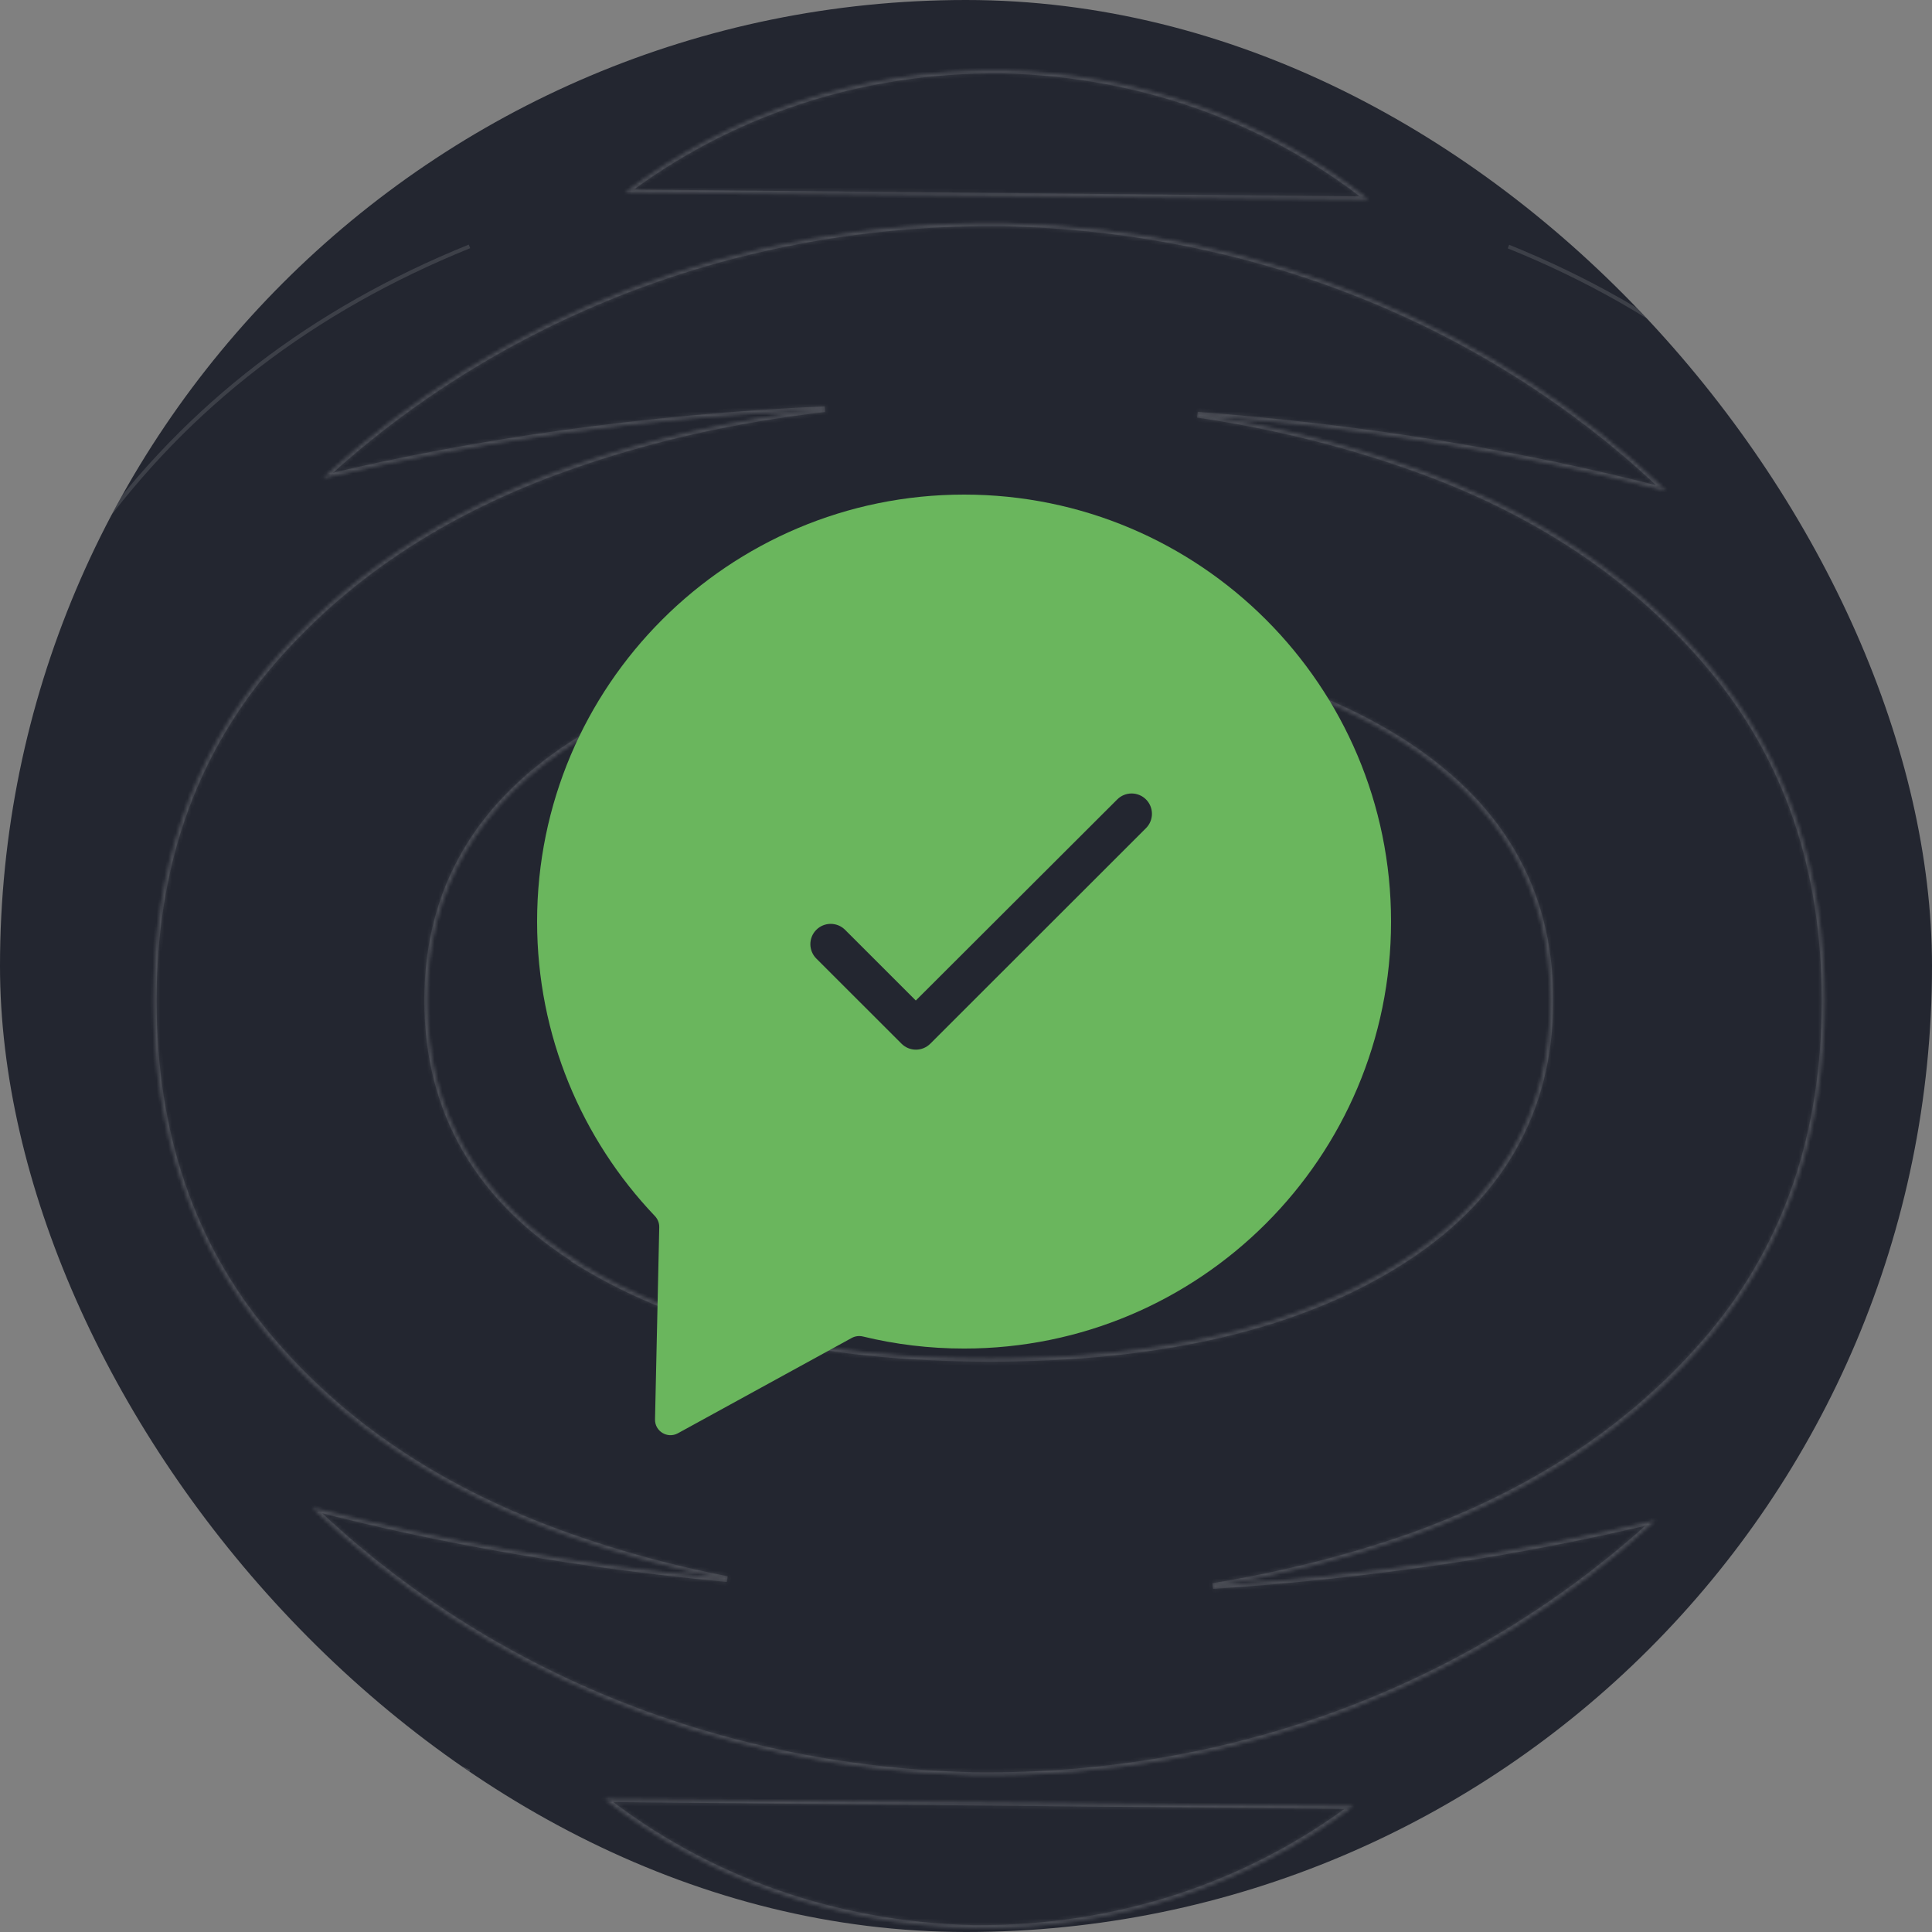 <?xml version="1.0" encoding="UTF-8"?> <svg xmlns="http://www.w3.org/2000/svg" width="500" height="500" viewBox="0 0 500 500" fill="none"><rect x="0" y="0" width="500" height="500" fill="#808080" stroke="none"/><g clip-path="url(#clip0_2484_2)"><rect width="500" height="500" rx="250" fill="#232630"></rect><mask id="mask0_2484_2" style="mask-type:alpha" maskUnits="userSpaceOnUse" x="-20" y="-310" width="602" height="1120"><path d="M581 809.413L581 -309L-19 -309L-19 809.413L581 809.413Z" fill="#101114"></path><path d="M580.5 -308.5L580.5 808.913L-18.5 808.913L-18.5 -308.5L580.5 -308.5Z" stroke="white" stroke-opacity="0.12"></path><path d="M580.627 809.04L580.627 -308.627L-18.627 -308.627L-18.627 809.04L580.627 809.04Z" stroke="white" stroke-opacity="0.12"></path></mask><g mask="url(#mask0_2484_2)"><mask id="mask1_2484_2" style="mask-type:luminance" maskUnits="userSpaceOnUse" x="39" y="18" width="434" height="481"><path fill-rule="evenodd" clip-rule="evenodd" d="M69.051 173.05C88.565 149.784 114.613 132.335 147.566 120.788C168.145 113.536 190.141 108.578 213.461 105.893C167.184 108.032 123.366 114.142 83.554 123.733C128.352 82.547 190.168 56.945 259.987 57.802C328.334 59.429 388.035 85.715 431.085 126.901L431.085 126.987C393.826 117.306 353.034 110.606 309.923 107.327C329.191 110.193 347.493 114.676 364.79 120.788C397.374 132.164 423.423 149.613 442.936 173.05C462.45 196.401 472.206 224.968 472.206 259.011C472.206 293.054 462.45 321.965 442.936 345.316C423.423 368.581 397.374 386.03 364.79 397.663C348.703 403.279 331.74 407.562 313.902 410.458C354.52 407.776 393.058 402.002 428.435 393.48C383.636 434.666 321.912 460.266 252.002 459.409C183.654 457.784 123.954 431.412 80.903 390.312L80.903 390.226C114.146 398.864 150.164 405.093 188.167 408.669C174.072 405.913 160.535 402.247 147.566 397.663C114.798 386.116 88.565 368.838 69.051 345.316C49.538 321.965 39.782 293.225 39.782 259.011C39.782 224.798 49.538 196.571 69.051 173.05ZM150.235 327.097C176.835 343.434 212.088 351.645 256.27 351.645C300.451 351.645 335.52 343.434 361.753 327.097C387.985 310.76 401.24 287.922 401.24 258.926C401.24 229.93 387.985 207.52 361.569 191.097C335.152 174.76 300.083 166.549 256.454 166.549C212.825 166.549 177.019 174.76 150.419 191.097C123.818 207.434 110.564 230.101 110.564 258.926C110.564 287.751 123.726 310.674 150.419 327.097L150.235 327.097ZM354.151 51.602L161.814 49.782C188.428 29.766 221.902 17.895 259.4 18.242C296.074 19.108 328.634 31.586 354.151 51.602ZM156.514 465.61L350.176 467.428C323.378 487.446 289.674 499.319 251.917 498.968C214.99 498.104 182.206 485.628 156.514 465.61Z" fill="white"></path><path d="M147.731 121.26L147.732 121.259C168.273 114.021 190.232 109.071 213.519 106.39L213.438 105.393C167.862 107.5 124.665 113.456 85.323 122.796C129.909 82.461 191.029 57.457 259.978 58.302C327.528 59.91 386.606 85.649 429.465 126.052C392.648 116.606 352.427 110.058 309.961 106.829L309.849 107.822C329.088 110.683 347.359 115.159 364.624 121.259L364.626 121.26C397.134 132.61 423.104 150.011 442.551 173.37L442.552 173.37C461.982 196.621 471.706 225.071 471.706 259.011C471.706 292.952 461.981 321.745 442.552 344.995C423.104 368.183 397.134 385.585 364.622 397.192C348.564 402.798 331.631 407.073 313.822 409.964L313.935 410.957C353.858 408.321 391.777 402.699 426.665 394.417C382.081 434.752 321.051 459.755 252.012 458.909C184.463 457.303 125.387 431.482 82.527 391.162C115.311 399.572 150.758 405.652 188.12 409.167L188.263 408.179C174.19 405.427 160.678 401.767 147.732 397.192L147.732 397.191C115.034 385.669 88.883 368.438 69.436 344.996L69.435 344.995C50.007 321.745 40.282 293.123 40.282 259.011C40.282 224.902 50.005 196.792 69.436 173.369C88.885 150.182 114.853 132.781 147.731 121.26ZM148.677 326.597L148.465 326.597L149.973 327.523C176.678 343.924 212.032 352.145 256.27 352.145C300.507 352.145 335.678 343.924 362.017 327.521C388.384 311.101 401.74 288.108 401.74 258.926C401.74 229.74 388.381 207.177 361.833 190.673L361.832 190.672C335.31 174.27 300.14 166.049 256.454 166.049C212.769 166.049 176.863 174.27 150.157 190.671C123.422 207.091 110.064 229.912 110.064 258.926C110.064 287.4 122.84 310.158 148.677 326.597ZM259.392 18.742C295.398 19.593 327.42 31.669 352.674 51.088L163.304 49.297C189.636 29.882 222.564 18.402 259.392 18.742ZM251.925 498.468C215.669 497.619 183.427 485.544 157.998 466.124L348.679 467.914C322.165 487.331 289.009 498.812 251.925 498.468Z" stroke="white" stroke-opacity="0.12"></path></mask><g mask="url(#mask1_2484_2)"><mask id="path-7-inside-1_2484_2" fill="white"><path d="M147.566 120.788L147.813 121.491L147.814 121.491L147.566 120.788ZM69.052 173.05L68.481 172.57L68.479 172.573L69.052 173.05ZM213.462 105.893L213.547 106.634L213.427 105.148L213.462 105.893ZM83.554 123.733L83.049 123.185L80.932 125.132L83.728 124.458L83.554 123.733ZM259.987 57.802L260.005 57.056L259.996 57.056L259.987 57.802ZM431.085 126.901L431.83 126.901L431.83 126.583L431.6 126.363L431.085 126.901ZM431.085 126.987L430.898 127.709L431.83 127.951L431.83 126.987L431.085 126.987ZM309.923 107.327L309.98 106.584L309.814 108.065L309.923 107.327ZM364.791 120.788L364.542 121.491L364.545 121.491L364.791 120.788ZM442.936 173.05L442.364 173.527L442.364 173.527L442.936 173.05ZM442.936 345.316L443.508 345.795L443.508 345.793L442.936 345.316ZM364.791 397.663L365.037 398.367L365.041 398.364L364.791 397.663ZM313.902 410.458L313.783 409.722L313.952 411.202L313.902 410.458ZM428.435 393.48L428.939 394.028L431.057 392.082L428.26 392.755L428.435 393.48ZM252.002 459.409L251.984 460.154L251.993 460.154L252.002 459.409ZM80.903 390.312L80.158 390.312L80.158 390.631L80.389 390.85L80.903 390.312ZM80.903 390.226L81.091 389.505L80.158 389.262L80.158 390.226L80.903 390.226ZM188.167 408.669L188.098 409.412L188.31 407.938L188.167 408.669ZM147.566 397.663L147.814 396.96L147.813 396.959L147.566 397.663ZM69.052 345.316L69.626 344.84L69.624 344.838L69.052 345.316ZM150.235 327.097L150.235 326.351L147.597 326.351L149.845 327.732L150.235 327.097ZM361.569 191.097L361.963 190.464L361.961 190.464L361.569 191.097ZM150.419 327.097L150.419 327.842L153.053 327.842L150.81 326.462L150.419 327.097ZM161.815 49.782L161.366 49.186L159.612 50.507L161.807 50.528L161.815 49.782ZM354.151 51.602L354.143 52.347L356.335 52.368L354.611 51.015L354.151 51.602ZM259.4 18.242L259.418 17.496L259.412 17.496L259.407 17.496L259.4 18.242ZM350.177 467.428L350.622 468.025L352.392 466.705L350.183 466.683L350.177 467.428ZM156.514 465.61L156.521 464.865L154.318 464.842L156.056 466.199L156.514 465.61ZM251.918 498.968L251.9 499.714L251.906 499.714L251.911 499.714L251.918 498.968ZM147.319 120.085C114.258 131.67 88.091 149.19 68.481 172.57L69.624 173.528C89.04 150.378 114.97 133 147.813 121.491L147.319 120.085ZM213.376 105.153C190.005 107.843 167.955 112.813 147.318 120.085L147.814 121.491C168.336 114.259 190.277 109.313 213.547 106.634L213.376 105.153ZM83.728 124.458C123.491 114.879 167.262 108.774 213.496 106.637L213.427 105.148C167.107 107.289 123.242 113.406 83.379 123.009L83.728 124.458ZM259.996 57.056C189.986 56.198 127.987 81.871 83.049 123.185L84.058 124.282C128.718 83.224 190.35 57.693 259.978 58.547L259.996 57.056ZM431.6 126.363C388.414 85.047 328.536 58.688 260.005 57.056L259.97 58.546C328.133 60.169 387.655 86.384 430.57 127.44L431.6 126.363ZM431.83 126.987L431.83 126.901L430.34 126.901L430.34 126.987L431.83 126.987ZM309.867 108.071C352.938 111.346 393.685 118.039 430.898 127.709L431.273 126.266C393.968 116.573 353.131 109.866 309.98 106.584L309.867 108.071ZM365.039 120.085C347.694 113.956 329.344 109.463 310.033 106.59L309.814 108.065C329.037 110.923 347.293 115.395 364.542 121.491L365.039 120.085ZM443.509 172.573C423.898 149.02 397.731 131.499 365.037 120.084L364.545 121.491C397.018 132.829 422.947 150.207 442.364 173.527L443.509 172.573ZM472.952 259.011C472.952 224.816 463.147 196.072 443.508 172.572L442.364 173.527C461.753 196.729 471.461 225.122 471.461 259.011L472.952 259.011ZM443.508 345.793C463.148 322.292 472.952 293.205 472.952 259.011L471.461 259.011C471.461 292.903 461.751 321.638 442.364 344.838L443.508 345.793ZM365.041 398.364C397.732 386.693 423.898 369.175 443.508 345.795L442.365 344.837C422.948 367.987 397.017 385.366 364.54 396.961L365.041 398.364ZM314.022 411.194C331.901 408.291 348.906 403.998 365.037 398.367L364.545 396.959C348.5 402.561 331.58 406.833 313.783 409.722L314.022 411.194ZM313.952 411.202C354.607 408.518 393.189 402.738 428.61 394.204L428.26 392.755C392.929 401.266 354.432 407.036 313.853 409.714L313.952 411.202ZM427.931 392.931C383.271 433.99 321.731 459.521 252.011 458.664L251.993 460.154C322.095 461.019 384.003 435.342 428.939 394.028L427.931 392.931ZM252.02 458.664C183.857 457.047 124.334 430.744 81.418 389.773L80.389 390.85C123.574 432.08 183.452 458.522 251.984 460.154L252.02 458.664ZM81.649 390.312L81.649 390.226L80.158 390.226L80.158 390.312L81.649 390.312ZM80.716 390.947C114.001 399.596 150.058 405.832 188.098 409.412L188.237 407.927C150.27 404.355 114.293 398.132 81.091 389.505L80.716 390.947ZM147.318 398.365C160.323 402.961 173.895 406.638 188.025 409.4L188.31 407.938C174.249 405.188 160.748 401.531 147.814 396.96L147.318 398.365ZM68.479 345.792C88.092 369.434 114.445 386.781 147.318 398.365L147.813 396.959C115.151 385.449 89.039 368.241 69.626 344.84L68.479 345.792ZM39.037 259.011C39.037 293.377 48.841 322.292 68.48 345.793L69.624 344.838C50.236 321.637 40.528 293.073 40.528 259.011L39.037 259.011ZM68.479 172.573C48.843 196.243 39.037 224.642 39.037 259.011L40.528 259.011C40.528 224.954 50.234 196.9 69.626 173.525L68.479 172.573ZM256.27 350.9C212.174 350.9 177.07 342.703 150.625 326.462L149.845 327.732C176.602 344.165 212.005 352.391 256.27 352.391L256.27 350.9ZM361.359 326.465C335.284 342.703 300.368 350.9 256.27 350.9L256.27 352.391C300.536 352.391 335.757 344.165 362.147 327.729L361.359 326.465ZM400.495 258.926C400.495 287.644 387.391 310.252 361.359 326.465L362.147 327.729C388.58 311.268 401.985 288.2 401.985 258.926L400.495 258.926ZM361.176 191.73C387.396 208.031 400.495 230.213 400.495 258.926L401.985 258.926C401.985 229.647 388.575 207.009 361.963 190.464L361.176 191.73ZM256.455 167.294C299.998 167.294 334.916 175.49 361.177 191.731L361.961 190.464C335.388 174.03 300.169 165.803 256.455 165.803L256.455 167.294ZM150.809 191.732C177.254 175.491 212.909 167.294 256.455 167.294L256.455 165.803C212.742 165.803 176.786 174.029 150.029 190.462L150.809 191.732ZM111.31 258.926C111.31 230.383 124.409 207.946 150.809 191.732L150.029 190.462C123.228 206.922 109.819 229.819 109.819 258.926L111.31 258.926ZM150.81 326.462C124.32 310.165 111.31 287.473 111.31 258.926L109.819 258.926C109.819 288.029 123.132 311.184 150.029 327.732L150.81 326.462ZM150.235 327.842L150.419 327.842L150.419 326.351L150.235 326.351L150.235 327.842ZM161.807 50.528L354.143 52.347L354.158 50.856L161.821 49.037L161.807 50.528ZM259.407 17.496C221.743 17.148 188.11 29.073 161.366 49.186L162.263 50.378C188.748 30.459 222.061 18.642 259.393 18.987L259.407 17.496ZM354.611 51.015C328.968 30.901 296.254 18.367 259.418 17.496L259.382 18.987C295.895 19.849 328.299 32.271 353.69 52.188L354.611 51.015ZM350.183 466.683L156.521 464.865L156.507 466.355L350.169 468.174L350.183 466.683ZM251.911 499.714C289.832 500.064 323.695 488.14 350.622 468.025L349.73 466.832C323.062 486.753 289.516 498.566 251.924 498.223L251.911 499.714ZM156.056 466.199C181.874 486.314 214.812 498.842 251.9 499.714L251.935 498.223C215.169 497.359 182.539 484.942 156.972 465.021L156.056 466.199Z"></path></mask><path d="M147.566 120.788L147.813 121.491L147.814 121.491L147.566 120.788ZM69.052 173.05L68.481 172.57L68.479 172.573L69.052 173.05ZM213.462 105.893L213.547 106.634L213.427 105.148L213.462 105.893ZM83.554 123.733L83.049 123.185L80.932 125.132L83.728 124.458L83.554 123.733ZM259.987 57.802L260.005 57.056L259.996 57.056L259.987 57.802ZM431.085 126.901L431.83 126.901L431.83 126.583L431.6 126.363L431.085 126.901ZM431.085 126.987L430.898 127.709L431.83 127.951L431.83 126.987L431.085 126.987ZM309.923 107.327L309.98 106.584L309.814 108.065L309.923 107.327ZM364.791 120.788L364.542 121.491L364.545 121.491L364.791 120.788ZM442.936 173.05L442.364 173.527L442.364 173.527L442.936 173.05ZM442.936 345.316L443.508 345.795L443.508 345.793L442.936 345.316ZM364.791 397.663L365.037 398.367L365.041 398.364L364.791 397.663ZM313.902 410.458L313.783 409.722L313.952 411.202L313.902 410.458ZM428.435 393.48L428.939 394.028L431.057 392.082L428.26 392.755L428.435 393.48ZM252.002 459.409L251.984 460.154L251.993 460.154L252.002 459.409ZM80.903 390.312L80.158 390.312L80.158 390.631L80.389 390.85L80.903 390.312ZM80.903 390.226L81.091 389.505L80.158 389.262L80.158 390.226L80.903 390.226ZM188.167 408.669L188.098 409.412L188.31 407.938L188.167 408.669ZM147.566 397.663L147.814 396.96L147.813 396.959L147.566 397.663ZM69.052 345.316L69.626 344.84L69.624 344.838L69.052 345.316ZM150.235 327.097L150.235 326.351L147.597 326.351L149.845 327.732L150.235 327.097ZM361.569 191.097L361.963 190.464L361.961 190.464L361.569 191.097ZM150.419 327.097L150.419 327.842L153.053 327.842L150.81 326.462L150.419 327.097ZM161.815 49.782L161.366 49.186L159.612 50.507L161.807 50.528L161.815 49.782ZM354.151 51.602L354.143 52.347L356.335 52.368L354.611 51.015L354.151 51.602ZM259.4 18.242L259.418 17.496L259.412 17.496L259.407 17.496L259.4 18.242ZM350.177 467.428L350.622 468.025L352.392 466.705L350.183 466.683L350.177 467.428ZM156.514 465.61L156.521 464.865L154.318 464.842L156.056 466.199L156.514 465.61ZM251.918 498.968L251.9 499.714L251.906 499.714L251.911 499.714L251.918 498.968ZM147.319 120.085C114.258 131.67 88.091 149.19 68.481 172.57L69.624 173.528C89.04 150.378 114.97 133 147.813 121.491L147.319 120.085ZM213.376 105.153C190.005 107.843 167.955 112.813 147.318 120.085L147.814 121.491C168.336 114.259 190.277 109.313 213.547 106.634L213.376 105.153ZM83.728 124.458C123.491 114.879 167.262 108.774 213.496 106.637L213.427 105.148C167.107 107.289 123.242 113.406 83.379 123.009L83.728 124.458ZM259.996 57.056C189.986 56.198 127.987 81.871 83.049 123.185L84.058 124.282C128.718 83.224 190.35 57.693 259.978 58.547L259.996 57.056ZM431.6 126.363C388.414 85.047 328.536 58.688 260.005 57.056L259.97 58.546C328.133 60.169 387.655 86.384 430.57 127.44L431.6 126.363ZM431.83 126.987L431.83 126.901L430.34 126.901L430.34 126.987L431.83 126.987ZM309.867 108.071C352.938 111.346 393.685 118.039 430.898 127.709L431.273 126.266C393.968 116.573 353.131 109.866 309.98 106.584L309.867 108.071ZM365.039 120.085C347.694 113.956 329.344 109.463 310.033 106.59L309.814 108.065C329.037 110.923 347.293 115.395 364.542 121.491L365.039 120.085ZM443.509 172.573C423.898 149.02 397.731 131.499 365.037 120.084L364.545 121.491C397.018 132.829 422.947 150.207 442.364 173.527L443.509 172.573ZM472.952 259.011C472.952 224.816 463.147 196.072 443.508 172.572L442.364 173.527C461.753 196.729 471.461 225.122 471.461 259.011L472.952 259.011ZM443.508 345.793C463.148 322.292 472.952 293.205 472.952 259.011L471.461 259.011C471.461 292.903 461.751 321.638 442.364 344.838L443.508 345.793ZM365.041 398.364C397.732 386.693 423.898 369.175 443.508 345.795L442.365 344.837C422.948 367.987 397.017 385.366 364.54 396.961L365.041 398.364ZM314.022 411.194C331.901 408.291 348.906 403.998 365.037 398.367L364.545 396.959C348.5 402.561 331.58 406.833 313.783 409.722L314.022 411.194ZM313.952 411.202C354.607 408.518 393.189 402.738 428.61 394.204L428.26 392.755C392.929 401.266 354.432 407.036 313.853 409.714L313.952 411.202ZM427.931 392.931C383.271 433.99 321.731 459.521 252.011 458.664L251.993 460.154C322.095 461.019 384.003 435.342 428.939 394.028L427.931 392.931ZM252.02 458.664C183.857 457.047 124.334 430.744 81.418 389.773L80.389 390.85C123.574 432.08 183.452 458.522 251.984 460.154L252.02 458.664ZM81.649 390.312L81.649 390.226L80.158 390.226L80.158 390.312L81.649 390.312ZM80.716 390.947C114.001 399.596 150.058 405.832 188.098 409.412L188.237 407.927C150.27 404.355 114.293 398.132 81.091 389.505L80.716 390.947ZM147.318 398.365C160.323 402.961 173.895 406.638 188.025 409.4L188.31 407.938C174.249 405.188 160.748 401.531 147.814 396.96L147.318 398.365ZM68.479 345.792C88.092 369.434 114.445 386.781 147.318 398.365L147.813 396.959C115.151 385.449 89.039 368.241 69.626 344.84L68.479 345.792ZM39.037 259.011C39.037 293.377 48.841 322.292 68.48 345.793L69.624 344.838C50.236 321.637 40.528 293.073 40.528 259.011L39.037 259.011ZM68.479 172.573C48.843 196.243 39.037 224.642 39.037 259.011L40.528 259.011C40.528 224.954 50.234 196.9 69.626 173.525L68.479 172.573ZM256.27 350.9C212.174 350.9 177.07 342.703 150.625 326.462L149.845 327.732C176.602 344.165 212.005 352.391 256.27 352.391L256.27 350.9ZM361.359 326.465C335.284 342.703 300.368 350.9 256.27 350.9L256.27 352.391C300.536 352.391 335.757 344.165 362.147 327.729L361.359 326.465ZM400.495 258.926C400.495 287.644 387.391 310.252 361.359 326.465L362.147 327.729C388.58 311.268 401.985 288.2 401.985 258.926L400.495 258.926ZM361.176 191.73C387.396 208.031 400.495 230.213 400.495 258.926L401.985 258.926C401.985 229.647 388.575 207.009 361.963 190.464L361.176 191.73ZM256.455 167.294C299.998 167.294 334.916 175.49 361.177 191.731L361.961 190.464C335.388 174.03 300.169 165.803 256.455 165.803L256.455 167.294ZM150.809 191.732C177.254 175.491 212.909 167.294 256.455 167.294L256.455 165.803C212.742 165.803 176.786 174.029 150.029 190.462L150.809 191.732ZM111.31 258.926C111.31 230.383 124.409 207.946 150.809 191.732L150.029 190.462C123.228 206.922 109.819 229.819 109.819 258.926L111.31 258.926ZM150.81 326.462C124.32 310.165 111.31 287.473 111.31 258.926L109.819 258.926C109.819 288.029 123.132 311.184 150.029 327.732L150.81 326.462ZM150.235 327.842L150.419 327.842L150.419 326.351L150.235 326.351L150.235 327.842ZM161.807 50.528L354.143 52.347L354.158 50.856L161.821 49.037L161.807 50.528ZM259.407 17.496C221.743 17.148 188.11 29.073 161.366 49.186L162.263 50.378C188.748 30.459 222.061 18.642 259.393 18.987L259.407 17.496ZM354.611 51.015C328.968 30.901 296.254 18.367 259.418 17.496L259.382 18.987C295.895 19.849 328.299 32.271 353.69 52.188L354.611 51.015ZM350.183 466.683L156.521 464.865L156.507 466.355L350.169 468.174L350.183 466.683ZM251.911 499.714C289.832 500.064 323.695 488.14 350.622 468.025L349.73 466.832C323.062 486.753 289.516 498.566 251.924 498.223L251.911 499.714ZM156.056 466.199C181.874 486.314 214.812 498.842 251.9 499.714L251.935 498.223C215.169 497.359 182.539 484.942 156.972 465.021L156.056 466.199Z" fill="white" fill-opacity="0.1"></path><path d="M361.359 326.465L361.783 326.2L360.935 326.729L361.359 326.465ZM362.178 326.832L361.783 326.2L360.935 326.729L361.329 327.361L362.178 326.832ZM150.845 190.836L150.456 190.201L149.603 190.724L149.993 191.359L150.845 190.836ZM471.461 259.511L472.952 259.511L472.952 258.511L471.461 258.511L471.461 259.511ZM40.528 258.511L39.037 258.511L39.037 259.511L40.528 259.511L40.528 258.511ZM256.77 352.391L256.77 350.9L255.77 350.9L255.77 352.391L256.77 352.391ZM362.571 327.465L361.783 326.2L360.935 326.729L361.723 327.994L362.571 327.465ZM401.985 258.426L400.495 258.426L400.495 259.426L401.985 259.426L401.985 258.426ZM255.955 165.803L255.955 167.294L256.955 167.294L256.955 165.803L255.955 165.803ZM149.603 190.724L150.383 191.994L151.235 191.471L150.456 190.201L149.603 190.724ZM109.819 259.426L111.31 259.426L111.31 258.426L109.819 258.426L109.819 259.426ZM147.566 120.788L148.509 120.456L146.622 121.119L147.566 120.788ZM147.813 121.491L148.143 122.435L148.374 122.354L148.541 122.177L147.813 121.491ZM69.052 173.05L68.413 173.819L69.695 172.284L69.052 173.05ZM68.481 172.57L67.715 171.928L67.692 171.954L67.672 171.982L68.481 172.57ZM213.462 105.893L212.463 105.939L212.464 105.973L212.468 106.007L213.462 105.893ZM213.547 106.634L213.661 107.627L214.621 107.517L214.543 106.554L213.547 106.634ZM213.427 105.148L214.424 105.068L214.347 104.105L213.381 104.149L213.427 105.148ZM83.554 123.733L84.526 123.499L84.466 123.247L84.29 123.056L83.554 123.733ZM83.049 123.185L82.373 122.449L82.372 122.449L83.049 123.185ZM80.932 125.132L80.255 124.396L77.415 127.008L81.166 126.104L80.932 125.132ZM259.987 57.802L258.988 57.79L260.987 57.825L259.987 57.802ZM260.005 57.056L260.028 56.057L260.016 56.056L260.005 56.056L260.005 57.056ZM431.085 126.901L430.363 126.21L428.744 127.901L431.085 127.901L431.085 126.901ZM431.83 126.583L432.83 126.583L432.83 126.155L432.521 125.86L431.83 126.583ZM431.085 126.987L431.085 125.987L430.311 125.987L430.117 126.736L431.085 126.987ZM430.898 127.709L430.647 128.676L430.647 128.676L430.898 127.709ZM431.83 127.951L431.579 128.919L432.83 129.244L432.83 127.951L431.83 127.951ZM309.923 107.327L310.912 107.475L310.917 107.439L310.92 107.404L309.923 107.327ZM309.98 106.584L310.056 105.587L309.094 105.514L308.986 106.473L309.98 106.584ZM309.814 108.065L308.82 107.953L308.712 108.912L309.666 109.054L309.814 108.065ZM364.791 120.788L365.735 121.118L363.848 120.455L364.791 120.788ZM364.542 121.491L364.209 122.434L364.215 122.435L364.542 121.491ZM442.936 173.05L443.577 173.817L442.296 172.281L442.936 173.05ZM442.364 173.527L441.595 174.166L441.627 174.204L441.662 174.239L442.364 173.527ZM442.936 345.316L443.577 344.548L442.294 346.082L442.936 345.316ZM443.508 345.795L444.274 346.437L444.351 346.345L444.405 346.237L443.508 345.795ZM364.791 397.663L365.732 397.327L363.847 397.993L364.791 397.663ZM365.037 398.367L365.366 399.311L365.426 399.29L365.482 399.262L365.037 398.367ZM313.902 410.458L314.9 410.392L314.897 410.345L314.89 410.298L313.902 410.458ZM313.783 409.722L313.623 408.735L312.682 408.888L312.79 409.835L313.783 409.722ZM313.952 411.202L312.958 411.315L313.066 412.262L314.018 412.2L313.952 411.202ZM428.435 393.48L427.463 393.715L427.524 393.966L427.699 394.156L428.435 393.48ZM431.057 392.082L431.734 392.818L434.577 390.205L430.823 391.109L431.057 392.082ZM428.26 392.755L428.026 391.783L428.026 391.783L428.26 392.755ZM252.002 459.409L253.002 459.421L251.002 459.385L252.002 459.409ZM251.984 460.154L251.96 461.154L251.972 461.154L251.984 461.154L251.984 460.154ZM80.903 390.312L81.627 391.002L83.24 389.312L80.903 389.312L80.903 390.312ZM80.158 390.631L79.158 390.631L79.158 391.06L79.469 391.355L80.158 390.631ZM80.903 390.226L80.903 391.226L81.676 391.226L81.871 390.478L80.903 390.226ZM81.091 389.505L81.343 388.537L81.343 388.537L81.091 389.505ZM80.158 389.262L80.409 388.294L79.158 387.97L79.158 389.262L80.158 389.262ZM188.167 408.669L187.186 408.477L187.176 408.526L187.171 408.576L188.167 408.669ZM188.098 409.412L188.004 410.407L188.952 410.496L189.088 409.554L188.098 409.412ZM188.31 407.938L189.3 408.081L189.436 407.139L188.502 406.957L188.31 407.938ZM147.566 397.663L146.623 397.331L148.509 397.996L147.566 397.663ZM147.813 396.959L148.521 396.252L148.36 396.092L148.146 396.016L147.813 396.959ZM69.052 345.316L68.411 344.548L69.69 346.086L69.052 345.316ZM69.624 344.838L70.462 344.291L70.429 344.242L70.392 344.197L69.624 344.838ZM150.235 327.097L151.087 327.62L151.235 327.379L151.235 327.097L150.235 327.097ZM147.597 326.351L147.597 325.351L144.058 325.351L147.074 327.204L147.597 326.351ZM361.359 326.465L361.888 327.313L361.888 327.313L361.359 326.465ZM361.569 191.097L360.719 190.571L362.418 191.625L361.569 191.097ZM361.963 190.464L362.491 189.615L362.457 189.594L362.421 189.575L361.963 190.464ZM150.029 190.462L150.553 191.314L150.553 191.314L150.029 190.462ZM150.419 327.097L149.568 326.572L149.419 326.813L149.419 327.097L150.419 327.097ZM153.053 327.842L153.053 328.842L156.589 328.842L153.577 326.99L153.053 327.842ZM161.815 49.782L162.815 49.792L162.818 49.453L162.614 49.181L161.815 49.782ZM161.366 49.186L160.765 48.387L160.765 48.387L161.366 49.186ZM159.612 50.507L159.01 49.708L156.657 51.479L159.602 51.507L159.612 50.507ZM161.807 50.528L161.798 51.528L161.798 51.528L161.807 50.528ZM354.151 51.602L353.364 50.985L353.154 51.252L353.151 51.592L354.151 51.602ZM356.335 52.368L356.325 53.368L359.265 53.396L356.952 51.581L356.335 52.368ZM354.611 51.015L355.228 50.228L355.228 50.228L354.611 51.015ZM259.4 18.242L258.4 18.233L260.4 18.266L259.4 18.242ZM259.418 17.496L259.442 16.497L259.43 16.496L259.418 16.496L259.418 17.496ZM350.177 467.428L349.177 467.419L349.174 467.757L349.376 468.027L350.177 467.428ZM352.392 466.705L352.99 467.507L355.366 465.735L352.402 465.705L352.392 466.705ZM350.183 466.683L350.194 465.683L350.193 465.683L350.183 466.683ZM156.514 465.61L157.303 466.224L157.511 465.957L157.514 465.619L156.514 465.61ZM154.318 464.842L154.328 463.842L151.374 463.812L153.703 465.63L154.318 464.842ZM156.056 466.199L155.44 466.987L155.441 466.987L156.056 466.199ZM251.918 498.968L252.918 498.977L250.918 498.945L251.918 498.968ZM251.9 499.714L251.877 500.713L251.889 500.714L251.9 500.714L251.9 499.714ZM147.319 120.085L148.263 119.754L147.932 118.811L146.989 119.141L147.319 120.085ZM69.624 173.528L68.981 174.294L69.747 174.937L70.39 174.171L69.624 173.528ZM213.376 105.153L214.369 105.038L214.255 104.045L213.262 104.159L213.376 105.153ZM147.318 120.085L146.986 119.142L146.042 119.474L146.375 120.418L147.318 120.085ZM213.496 106.637L213.542 107.636L214.541 107.59L214.495 106.591L213.496 106.637ZM83.379 123.009L83.145 122.037L82.173 122.271L82.407 123.243L83.379 123.009ZM84.058 124.282L83.322 124.959L83.999 125.695L84.735 125.019L84.058 124.282ZM259.978 58.547L259.965 59.547L260.965 59.559L260.978 58.559L259.978 58.547ZM259.97 58.546L258.97 58.523L258.946 59.522L259.946 59.546L259.97 58.546ZM430.57 127.44L429.879 128.163L430.601 128.854L431.293 128.131L430.57 127.44ZM430.34 126.901L430.34 125.901L429.34 125.901L429.34 126.901L430.34 126.901ZM430.34 126.987L429.34 126.987L429.34 127.987L430.34 127.987L430.34 126.987ZM309.867 108.071L308.87 107.995L308.795 108.992L309.791 109.068L309.867 108.071ZM431.273 126.266L432.241 126.517L432.492 125.549L431.524 125.298L431.273 126.266ZM365.039 120.085L365.982 120.418L366.315 119.475L365.372 119.142L365.039 120.085ZM310.033 106.59L310.18 105.601L309.191 105.454L309.044 106.443L310.033 106.59ZM443.509 172.573L444.149 173.341L444.917 172.701L444.278 171.933L443.509 172.573ZM365.037 120.084L365.366 119.14L364.423 118.811L364.093 119.754L365.037 120.084ZM443.508 172.572L444.276 171.931L443.635 171.164L442.867 171.804L443.508 172.572ZM442.364 344.838L441.597 344.197L440.956 344.964L441.723 345.605L442.364 344.838ZM442.365 344.837L443.007 344.071L442.241 343.429L441.599 344.195L442.365 344.837ZM364.54 396.961L364.204 396.019L363.262 396.355L363.598 397.297L364.54 396.961ZM314.022 411.194L313.035 411.354L313.195 412.341L314.182 412.181L314.022 411.194ZM364.545 396.959L365.489 396.629L365.159 395.685L364.215 396.015L364.545 396.959ZM428.61 394.204L428.844 395.176L429.817 394.942L429.582 393.97L428.61 394.204ZM313.853 409.714L313.787 408.716L312.789 408.782L312.855 409.78L313.853 409.714ZM427.931 392.931L428.667 392.255L427.99 391.518L427.254 392.195L427.931 392.931ZM252.011 458.664L252.023 457.664L251.023 457.652L251.011 458.652L252.011 458.664ZM252.02 458.664L253.019 458.688L253.043 457.688L252.043 457.664L252.02 458.664ZM81.418 389.773L82.109 389.05L81.386 388.359L80.695 389.082L81.418 389.773ZM81.649 390.312L81.649 391.312L82.649 391.312L82.649 390.312L81.649 390.312ZM81.649 390.226L82.649 390.226L82.649 389.226L81.649 389.226L81.649 390.226ZM80.716 390.947L79.749 390.696L79.497 391.664L80.465 391.915L80.716 390.947ZM188.237 407.927L189.233 408.02L189.326 407.025L188.331 406.931L188.237 407.927ZM188.025 409.4L187.833 410.382L188.815 410.574L189.006 409.592L188.025 409.4ZM68.479 345.792L67.84 345.022L67.071 345.661L67.709 346.43L68.479 345.792ZM68.48 345.793L67.713 346.435L68.354 347.202L69.121 346.561L68.48 345.793ZM69.626 173.525L70.395 174.164L71.034 173.394L70.264 172.755L69.626 173.525ZM150.625 326.462L151.148 325.61L150.296 325.086L149.773 325.938L150.625 326.462ZM362.147 327.729L361.618 326.881L361.618 326.881L362.147 327.729ZM361.176 191.73L360.327 191.202L359.798 192.051L360.648 192.579L361.176 191.73ZM361.177 191.731L360.651 192.582L361.502 193.108L362.028 192.257L361.177 191.731ZM150.809 191.732L150.286 190.88L150.286 190.88L150.809 191.732ZM150.029 327.732L149.505 328.583L150.356 329.107L150.88 328.256L150.029 327.732ZM150.235 327.842L149.235 327.842L149.235 328.842L150.235 328.842L150.235 327.842ZM150.419 326.351L151.419 326.351L151.419 325.351L150.419 325.351L150.419 326.351ZM354.158 50.856L355.158 50.866L355.167 49.866L354.167 49.856L354.158 50.856ZM161.821 49.037L161.831 48.037L160.831 48.028L160.822 49.028L161.821 49.037ZM162.263 50.378L161.464 50.979L162.065 51.778L162.864 51.177L162.263 50.378ZM259.393 18.987L259.384 19.987L260.384 19.996L260.393 18.996L259.393 18.987ZM259.382 18.987L258.383 18.963L258.359 19.963L259.359 19.987L259.382 18.987ZM353.69 52.188L353.073 52.975L353.86 53.592L354.477 52.806L353.69 52.188ZM156.507 466.355L155.507 466.346L155.498 467.346L156.498 467.355L156.507 466.355ZM350.169 468.174L350.16 469.174L351.16 469.183L351.169 468.183L350.169 468.174ZM349.73 466.832L350.531 466.233L349.932 465.433L349.132 466.031L349.73 466.832ZM251.924 498.223L251.933 497.223L250.933 497.214L250.924 498.214L251.924 498.223ZM251.935 498.223L252.935 498.247L252.959 497.247L251.959 497.223L251.935 498.223ZM156.972 465.021L157.587 464.232L156.798 463.617L156.183 464.407L156.972 465.021ZM146.622 121.119L146.869 121.822L148.756 121.161L148.51 120.457L146.622 121.119ZM148.541 122.177L148.542 122.176L147.085 120.805L147.085 120.806L148.541 122.177ZM148.757 121.159L148.509 120.456L146.623 121.12L146.87 121.823L148.757 121.159ZM69.695 172.284L69.124 171.804L67.838 173.336L68.409 173.816L69.695 172.284ZM67.672 171.982L67.67 171.985L69.287 173.162L69.29 173.159L67.672 171.982ZM67.84 173.343L68.413 173.819L69.691 172.28L69.118 171.804L67.84 173.343ZM212.468 106.007L212.553 106.748L214.54 106.52L214.455 105.779L212.468 106.007ZM214.543 106.554L214.424 105.068L212.431 105.228L212.55 106.714L214.543 106.554ZM212.428 105.194L212.463 105.939L214.461 105.847L214.426 105.102L212.428 105.194ZM84.29 123.056L83.785 122.508L82.313 123.862L82.818 124.41L84.29 123.056ZM82.372 122.449L80.255 124.396L81.609 125.868L83.726 123.921L82.372 122.449ZM81.166 126.104L83.963 125.431L83.494 123.486L80.698 124.16L81.166 126.104ZM84.701 124.224L84.526 123.499L82.582 123.967L82.756 124.692L84.701 124.224ZM260.987 57.825L261.004 57.079L259.005 57.033L258.988 57.779L260.987 57.825ZM260.005 56.056L259.996 56.056L259.996 58.056L260.005 58.056L260.005 56.056ZM258.996 57.044L258.988 57.79L260.987 57.814L260.996 57.068L258.996 57.044ZM431.085 127.901L431.83 127.901L431.83 125.901L431.085 125.901L431.085 127.901ZM432.83 126.901L432.83 126.583L430.83 126.583L430.83 126.901L432.83 126.901ZM432.521 125.86L432.291 125.64L430.91 127.087L431.14 127.307L432.521 125.86ZM430.878 125.672L430.363 126.21L431.807 127.593L432.323 127.055L430.878 125.672ZM430.117 126.736L429.93 127.458L431.866 127.96L432.053 127.238L430.117 126.736ZM430.647 128.676L431.579 128.919L432.082 126.983L431.149 126.741L430.647 128.676ZM432.83 127.951L432.83 126.987L430.83 126.987L430.83 127.951L432.83 127.951ZM431.83 125.987L431.085 125.987L431.085 127.987L431.83 127.987L431.83 125.987ZM310.92 107.404L310.977 106.66L308.983 106.508L308.926 107.251L310.92 107.404ZM308.986 106.473L308.82 107.953L310.807 108.176L310.973 106.696L308.986 106.473ZM310.803 108.212L310.912 107.475L308.934 107.18L308.824 107.918L310.803 108.212ZM363.848 120.455L363.6 121.158L365.485 121.824L365.734 121.121L363.848 120.455ZM364.215 122.435L364.217 122.436L364.872 120.547L364.87 120.546L364.215 122.435ZM365.489 121.821L365.735 121.118L363.847 120.458L363.601 121.161L365.489 121.821ZM442.296 172.281L441.723 172.758L443.004 174.295L443.576 173.818L442.296 172.281ZM441.662 174.239L441.663 174.24L443.066 172.815L443.065 172.814L441.662 174.239ZM443.006 174.295L443.577 173.817L442.295 172.282L441.723 172.76L443.006 174.295ZM442.294 346.082L442.865 346.561L444.15 345.028L443.578 344.549L442.294 346.082ZM444.405 346.237L444.406 346.235L442.611 345.352L442.611 345.353L444.405 346.237ZM444.149 345.026L443.577 344.548L442.295 346.083L442.868 346.561L444.149 345.026ZM363.847 397.993L364.093 398.697L365.981 398.037L365.735 397.333L363.847 397.993ZM365.482 399.262L365.486 399.26L364.596 397.469L364.591 397.471L365.482 399.262ZM365.983 398.028L365.732 397.327L363.849 397.999L364.099 398.701L365.983 398.028ZM314.89 410.298L314.77 409.562L312.796 409.882L312.915 410.618L314.89 410.298ZM312.79 409.835L312.958 411.315L314.945 411.089L314.777 409.609L312.79 409.835ZM314.949 411.136L314.9 410.392L312.905 410.524L312.954 411.268L314.949 411.136ZM427.699 394.156L428.203 394.705L429.676 393.352L429.172 392.803L427.699 394.156ZM429.616 394.765L431.734 392.818L430.381 391.345L428.263 393.292L429.616 394.765ZM430.823 391.109L428.026 391.783L428.494 393.728L431.292 393.054L430.823 391.109ZM427.288 392.99L427.463 393.715L429.407 393.245L429.232 392.52L427.288 392.99ZM251.002 459.385L250.984 460.13L252.984 460.178L253.002 459.433L251.002 459.385ZM251.984 461.154L251.993 461.154L251.993 459.154L251.984 459.154L251.984 461.154ZM252.993 460.166L253.002 459.421L251.002 459.397L250.993 460.142L252.993 460.166ZM80.903 389.312L80.158 389.312L80.158 391.312L80.903 391.312L80.903 389.312ZM79.158 390.312L79.158 390.631L81.158 390.631L81.158 390.312L79.158 390.312ZM79.469 391.355L79.7 391.575L81.078 390.126L80.847 389.906L79.469 391.355ZM81.113 391.541L81.627 391.002L80.18 389.621L79.666 390.16L81.113 391.541ZM81.871 390.478L82.059 389.757L80.124 389.252L79.936 389.974L81.871 390.478ZM81.343 388.537L80.409 388.294L79.907 390.23L80.84 390.472L81.343 388.537ZM79.158 389.262L79.158 390.226L81.158 390.226L81.158 389.262L79.158 389.262ZM80.158 391.226L80.903 391.226L80.903 389.226L80.158 389.226L80.158 391.226ZM187.171 408.576L187.102 409.319L189.093 409.505L189.163 408.762L187.171 408.576ZM189.088 409.554L189.3 408.081L187.32 407.795L187.108 409.269L189.088 409.554ZM187.329 407.746L187.186 408.477L189.148 408.861L189.292 408.13L187.329 407.746ZM148.509 397.996L148.757 397.293L146.871 396.627L146.623 397.33L148.509 397.996ZM148.521 396.253L148.521 396.252L147.106 397.667L147.107 397.667L148.521 396.253ZM146.87 396.628L146.623 397.331L148.509 397.995L148.757 397.291L146.87 396.628ZM69.69 346.086L70.264 345.61L68.988 344.07L68.414 344.546L69.69 346.086ZM70.463 344.293L70.462 344.291L68.787 345.385L68.788 345.387L70.463 344.293ZM68.984 344.07L68.411 344.548L69.692 346.083L70.265 345.606L68.984 344.07ZM151.235 327.097L151.235 326.351L149.235 326.351L149.235 327.097L151.235 327.097ZM150.235 325.351L147.597 325.351L147.597 327.351L150.235 327.351L150.235 325.351ZM147.074 327.204L149.322 328.584L150.369 326.879L148.121 325.499L147.074 327.204ZM150.698 328.255L151.087 327.62L149.383 326.573L148.993 327.208L150.698 328.255ZM362.418 191.625L362.812 190.993L361.114 189.936L360.72 190.569L362.418 191.625ZM362.421 189.575L362.419 189.575L361.503 191.353L361.505 191.353L362.421 189.575ZM361.111 189.937L360.719 190.571L362.42 191.623L362.812 190.99L361.111 189.937ZM149.419 327.097L149.419 327.842L151.419 327.842L151.419 327.097L149.419 327.097ZM150.419 328.842L153.053 328.842L153.053 326.842L150.419 326.842L150.419 328.842ZM153.577 326.99L151.334 325.611L150.286 327.314L152.529 328.694L153.577 326.99ZM149.958 325.938L149.568 326.572L151.271 327.621L151.661 326.987L149.958 325.938ZM162.614 49.181L162.165 48.585L160.567 49.788L161.016 50.384L162.614 49.181ZM160.765 48.387L159.01 49.708L160.213 51.306L161.967 49.985L160.765 48.387ZM159.602 51.507L161.798 51.528L161.817 49.528L159.621 49.507L159.602 51.507ZM162.807 50.538L162.815 49.792L160.815 49.773L160.807 50.518L162.807 50.538ZM353.151 51.592L353.144 52.337L355.143 52.357L355.151 51.612L353.151 51.592ZM354.134 53.347L356.325 53.368L356.344 51.368L354.153 51.347L354.134 53.347ZM356.952 51.581L355.228 50.228L353.993 51.802L355.717 53.155L356.952 51.581ZM353.824 50.398L353.364 50.985L354.938 52.219L355.398 51.632L353.824 50.398ZM260.4 18.266L260.418 17.52L258.418 17.472L258.4 18.218L260.4 18.266ZM259.418 16.496L259.412 16.496L259.412 18.496L259.418 18.496L259.418 16.496ZM259.412 16.496L259.407 16.496L259.407 18.496L259.412 18.496L259.412 16.496ZM258.407 17.487L258.4 18.233L260.4 18.251L260.407 17.505L258.407 17.487ZM349.376 468.027L349.822 468.623L351.423 467.426L350.978 466.83L349.376 468.027ZM351.22 468.826L352.99 467.507L351.794 465.904L350.025 467.223L351.22 468.826ZM352.402 465.705L350.194 465.683L350.173 467.683L352.382 467.705L352.402 465.705ZM349.183 466.674L349.177 467.419L351.177 467.437L351.183 466.692L349.183 466.674ZM157.514 465.619L157.521 464.874L155.521 464.856L155.514 465.601L157.514 465.619ZM156.531 463.865L154.328 463.842L154.308 465.842L156.51 465.865L156.531 463.865ZM153.703 465.63L155.44 466.987L156.671 465.41L154.933 464.054L153.703 465.63ZM156.845 466.813L157.303 466.224L155.725 464.996L155.266 465.584L156.845 466.813ZM250.918 498.945L250.901 499.691L252.9 499.737L252.917 498.991L250.918 498.945ZM251.9 500.714L251.906 500.714L251.906 498.714L251.9 498.714L251.9 500.714ZM251.906 500.714L251.911 500.714L251.911 498.714L251.906 498.714L251.906 500.714ZM252.911 499.723L252.918 498.977L250.918 498.959L250.911 499.705L252.911 499.723ZM146.989 119.141C113.781 130.778 87.455 148.392 67.715 171.928L69.247 173.213C88.728 149.987 114.736 132.563 147.65 121.029L146.989 119.141ZM67.838 173.337L68.981 174.294L70.266 172.762L69.123 171.804L67.838 173.337ZM70.39 174.171C89.676 151.176 115.448 133.892 148.143 122.435L147.482 120.548C114.493 132.108 88.403 149.581 68.857 172.885L70.39 174.171ZM148.756 121.16L148.263 119.754L146.376 120.416L146.869 121.822L148.756 121.16ZM213.262 104.159C189.823 106.858 167.699 111.843 146.986 119.142L147.65 121.028C168.211 113.783 190.188 108.829 213.49 106.146L213.262 104.159ZM146.375 120.418L146.87 121.823L148.757 121.158L148.261 119.753L146.375 120.418ZM148.146 122.434C168.593 115.229 190.46 110.298 213.661 107.627L213.432 105.64C190.095 108.327 168.08 113.288 147.481 120.548L148.146 122.434ZM214.54 106.519L214.369 105.038L212.383 105.267L212.553 106.748L214.54 106.519ZM83.963 125.431C123.658 115.868 167.365 109.77 213.542 107.636L213.45 105.638C167.158 107.778 123.324 113.891 83.494 123.486L83.963 125.431ZM214.495 106.591L214.426 105.102L212.428 105.194L212.497 106.683L214.495 106.591ZM213.381 104.149C167.003 106.293 123.075 112.418 83.145 122.037L83.614 123.981C123.409 114.394 167.21 108.286 213.474 106.147L213.381 104.149ZM82.407 123.243L82.756 124.692L84.701 124.224L84.352 122.775L82.407 123.243ZM260.009 56.056C189.741 55.195 127.496 80.964 82.373 122.449L83.726 123.921C128.477 82.779 190.23 57.201 259.984 58.056L260.009 56.056ZM82.313 123.861L83.322 124.959L84.795 123.606L83.785 122.508L82.313 123.861ZM84.735 125.019C129.208 84.131 190.595 58.696 259.965 59.547L259.99 57.547C190.106 56.69 128.227 82.316 83.382 123.546L84.735 125.019ZM260.978 58.559L260.996 57.069L258.996 57.044L258.978 58.534L260.978 58.559ZM432.291 125.641C388.924 84.151 328.807 57.694 260.028 56.057L259.981 58.056C328.266 59.682 387.905 85.944 430.909 127.086L432.291 125.641ZM259.005 57.033L258.97 58.523L260.969 58.57L261.004 57.08L259.005 57.033ZM259.946 59.546C327.862 61.163 387.145 87.28 429.879 128.163L431.261 126.718C388.164 85.487 328.403 59.175 259.993 57.547L259.946 59.546ZM431.293 128.131L432.323 127.055L430.877 125.672L429.847 126.749L431.293 128.131ZM432.83 126.987L432.83 126.901L430.83 126.901L430.83 126.987L432.83 126.987ZM431.83 125.901L430.34 125.901L430.34 127.901L431.83 127.901L431.83 125.901ZM429.34 126.901L429.34 126.987L431.34 126.987L431.34 126.901L429.34 126.901ZM430.34 127.987L431.83 127.987L431.83 125.987L430.34 125.987L430.34 127.987ZM309.791 109.068C352.807 112.339 393.496 119.023 430.647 128.676L431.149 126.741C393.875 117.055 353.068 110.353 309.943 107.073L309.791 109.068ZM431.866 127.96L432.241 126.517L430.305 126.014L429.93 127.457L431.866 127.96ZM431.524 125.298C394.157 115.589 353.261 108.873 310.056 105.587L309.904 107.582C353.001 110.859 393.779 117.557 431.021 127.234L431.524 125.298ZM308.983 106.509L308.87 107.995L310.864 108.146L310.977 106.66L308.983 106.509ZM365.372 119.142C347.963 112.99 329.551 108.482 310.18 105.601L309.886 107.579C329.138 110.443 347.425 114.922 364.706 121.028L365.372 119.142ZM309.044 106.443L308.824 107.918L310.803 108.212L311.022 106.737L309.044 106.443ZM309.666 109.054C328.831 111.904 347.024 116.361 364.209 122.434L364.876 120.548C347.562 114.429 329.244 109.943 309.961 107.075L309.666 109.054ZM365.485 121.824L365.982 120.418L364.096 119.752L363.6 121.158L365.485 121.824ZM444.278 171.933C424.537 148.223 398.21 130.607 365.366 119.14L364.707 121.028C397.252 132.391 423.26 149.816 442.741 173.212L444.278 171.933ZM364.093 119.754L363.601 121.161L365.489 121.821L365.981 120.414L364.093 119.754ZM364.215 122.436C396.539 133.721 422.309 151.003 441.595 174.166L443.132 172.887C423.586 149.411 397.496 131.937 364.874 120.547L364.215 122.436ZM443.003 174.295L444.149 173.341L442.869 171.804L441.724 172.758L443.003 174.295ZM473.952 259.011C473.952 224.61 464.082 195.631 444.276 171.931L442.741 173.213C462.212 196.513 471.952 225.022 471.952 259.011L473.952 259.011ZM442.867 171.804L441.723 172.76L443.005 174.295L444.149 173.339L442.867 171.804ZM441.597 174.169C460.818 197.169 470.461 225.328 470.461 259.011L472.461 259.011C472.461 224.916 462.688 196.288 443.132 172.886L441.597 174.169ZM444.276 346.435C464.085 322.731 473.952 293.408 473.952 259.011L471.952 259.011C471.952 293.002 462.212 321.853 442.741 345.152L444.276 346.435ZM470.461 259.011C470.461 292.7 460.815 321.2 441.597 344.197L443.132 345.479C462.688 322.077 472.461 293.106 472.461 259.011L470.461 259.011ZM441.723 345.605L442.867 346.561L444.149 345.026L443.005 344.07L441.723 345.605ZM365.377 399.306C398.212 387.584 424.535 369.972 444.274 346.437L442.741 345.152C423.261 368.378 397.252 385.803 364.705 397.423L365.377 399.306ZM444.15 345.028L443.007 344.071L441.723 345.604L442.865 346.561L444.15 345.028ZM441.599 344.195C422.311 367.19 396.537 384.475 364.204 396.019L364.876 397.903C397.497 386.257 423.585 368.784 443.131 345.48L441.599 344.195ZM363.598 397.297L364.099 398.7L365.983 398.028L365.482 396.625L363.598 397.297ZM314.182 412.181C332.116 409.269 349.178 404.962 365.366 399.311L364.707 397.422C348.634 403.034 331.686 407.313 313.861 410.206L314.182 412.181ZM365.981 398.037L365.489 396.629L363.601 397.289L364.093 398.696L365.981 398.037ZM364.215 396.015C348.228 401.597 331.364 405.855 313.623 408.735L313.943 410.709C331.795 407.811 348.773 403.525 364.874 397.903L364.215 396.015ZM312.796 409.882L313.035 411.354L315.009 411.034L314.77 409.562L312.796 409.882ZM314.018 412.2C354.725 409.512 393.363 403.724 428.844 395.176L428.376 393.232C393.015 401.751 354.489 407.524 313.886 410.204L314.018 412.2ZM429.582 393.97L429.232 392.521L427.288 392.99L427.638 394.439L429.582 393.97ZM428.026 391.783C392.754 400.28 354.314 406.041 313.787 408.716L313.919 410.712C354.55 408.03 393.103 402.253 428.494 393.728L428.026 391.783ZM312.855 409.78L312.954 411.268L314.949 411.136L314.851 409.648L312.855 409.78ZM427.254 392.195C382.781 433.083 321.486 458.518 252.023 457.664L251.998 459.664C321.975 460.524 383.762 434.897 428.608 393.667L427.254 392.195ZM251.011 458.652L250.993 460.142L252.993 460.166L253.011 458.676L251.011 458.652ZM251.981 461.154C322.34 462.022 384.493 436.249 429.616 394.765L428.262 393.292C383.512 434.435 321.851 460.016 252.005 459.155L251.981 461.154ZM429.675 393.352L428.667 392.255L427.195 393.608L428.203 394.705L429.675 393.352ZM252.043 457.664C184.128 456.053 124.843 429.848 82.109 389.05L80.728 390.496C123.824 431.64 183.585 458.04 251.996 459.664L252.043 457.664ZM80.695 389.082L79.666 390.16L81.112 391.541L82.142 390.464L80.695 389.082ZM79.699 391.574C123.065 432.976 183.18 459.516 251.96 461.154L252.008 459.155C183.724 457.528 124.084 431.184 81.08 390.127L79.699 391.574ZM252.984 460.178L253.019 458.688L251.02 458.64L250.984 460.13L252.984 460.178ZM82.649 390.312L82.649 390.226L80.649 390.226L80.649 390.312L82.649 390.312ZM81.649 389.226L80.158 389.226L80.158 391.226L81.649 391.226L81.649 389.226ZM79.158 390.226L79.158 390.312L81.158 390.312L81.158 390.226L79.158 390.226ZM80.158 391.312L81.649 391.312L81.649 389.312L80.158 389.312L80.158 391.312ZM80.465 391.915C113.806 400.579 149.916 406.823 188.004 410.407L188.191 408.416C150.201 404.841 114.196 398.614 80.968 389.98L80.465 391.915ZM189.093 409.505L189.233 408.02L187.242 407.833L187.102 409.318L189.093 409.505ZM188.331 406.931C150.412 403.364 114.488 397.149 81.343 388.537L80.84 390.472C114.097 399.114 150.128 405.346 188.143 408.923L188.331 406.931ZM80.123 389.253L79.749 390.696L81.684 391.199L82.059 389.756L80.123 389.253ZM146.985 399.308C160.038 403.921 173.657 407.61 187.833 410.382L188.217 408.419C174.132 405.665 160.608 402.001 147.651 397.422L146.985 399.308ZM189.006 409.592L189.292 408.13L187.329 407.747L187.043 409.209L189.006 409.592ZM188.502 406.957C174.487 404.216 161.033 400.571 148.147 396.017L147.481 397.903C160.463 402.491 174.012 406.161 188.118 408.92L188.502 406.957ZM146.871 396.627L146.375 398.032L148.261 398.698L148.757 397.293L146.871 396.627ZM67.709 346.43C87.456 370.234 113.972 387.674 146.985 399.308L147.65 397.422C114.919 385.887 88.727 368.634 69.248 345.153L67.709 346.43ZM148.261 398.698L148.757 397.292L146.87 396.627L146.375 398.033L148.261 398.698ZM148.146 396.016C115.624 384.556 89.674 367.441 70.395 344.202L68.856 345.479C88.403 369.041 114.678 386.343 147.481 397.903L148.146 396.016ZM68.987 344.071L67.84 345.022L69.117 346.561L70.264 345.61L68.987 344.071ZM38.037 259.011C38.037 293.581 47.905 322.731 67.713 346.435L69.247 345.152C49.777 321.853 40.037 293.174 40.037 259.011L38.037 259.011ZM69.121 346.561L70.265 345.605L68.983 344.07L67.839 345.026L69.121 346.561ZM70.392 344.197C51.173 321.198 41.528 292.87 41.528 259.011L39.528 259.011C39.528 293.277 49.3 322.077 68.857 345.479L70.392 344.197ZM67.709 171.935C47.909 195.802 38.037 224.433 38.037 259.011L40.037 259.011C40.037 224.851 49.776 196.684 69.248 173.212L67.709 171.935ZM41.528 259.011C41.528 225.162 51.168 197.341 70.395 174.164L68.856 172.887C49.301 196.459 39.528 224.745 39.528 259.011L41.528 259.011ZM70.264 172.755L69.117 171.804L67.84 173.343L68.987 174.295L70.264 172.755ZM256.27 349.9C212.287 349.9 177.385 341.723 151.148 325.61L150.102 327.314C176.756 343.684 212.06 351.9 256.27 351.9L256.27 349.9ZM149.773 325.938L148.993 327.208L150.698 328.255L151.477 326.985L149.773 325.938ZM149.322 328.584C176.287 345.145 211.891 353.391 256.27 353.391L256.27 351.391C212.118 351.391 176.916 343.185 150.369 326.879L149.322 328.584ZM360.83 325.616C334.967 341.722 300.255 349.9 256.27 349.9L256.27 351.9C300.48 351.9 335.601 343.683 361.888 327.313L360.83 325.616ZM256.27 353.391C300.648 353.391 336.073 345.146 362.676 328.578L361.618 326.881C335.44 343.184 300.423 351.391 256.27 351.391L256.27 353.391ZM399.495 258.926C399.495 287.271 386.593 309.571 360.83 325.616L361.888 327.313C388.189 310.933 401.495 288.017 401.495 258.926L399.495 258.926ZM362.676 328.578C389.378 311.949 402.985 288.573 402.985 258.926L400.985 258.926C400.985 287.827 387.783 310.586 361.618 326.881L362.676 328.578ZM360.648 192.579C386.605 208.716 399.495 230.593 399.495 258.926L401.495 258.926C401.495 229.833 388.187 207.345 361.704 190.881L360.648 192.579ZM402.985 258.926C402.985 229.266 389.366 206.323 362.491 189.615L361.435 191.314C387.784 207.695 400.985 230.027 400.985 258.926L402.985 258.926ZM361.114 189.936L360.327 191.202L362.025 192.258L362.812 190.993L361.114 189.936ZM256.455 168.294C299.883 168.294 334.599 176.47 360.651 192.582L361.703 190.881C335.233 174.511 300.113 166.294 256.455 166.294L256.455 168.294ZM362.028 192.257L362.812 190.99L361.111 189.938L360.327 191.205L362.028 192.257ZM362.487 189.613C335.705 173.05 300.284 164.803 256.455 164.803L256.455 166.803C300.054 166.803 335.072 175.009 361.435 191.314L362.487 189.613ZM151.332 192.584C177.567 176.472 213.021 168.294 256.455 168.294L256.455 166.294C212.797 166.294 176.94 174.51 150.286 190.88L151.332 192.584ZM256.455 164.803C212.63 164.803 176.473 173.048 149.506 189.61L150.553 191.314C177.1 175.01 212.854 166.803 256.455 166.803L256.455 164.803ZM112.31 258.926C112.31 230.761 125.201 208.633 151.332 192.584L150.286 190.88C123.617 207.259 110.31 230.004 110.31 258.926L112.31 258.926ZM149.506 189.61C122.436 206.235 108.819 229.44 108.819 258.926L110.819 258.926C110.819 230.197 124.02 207.609 150.553 191.314L149.506 189.61ZM151.334 325.611C125.117 309.481 112.31 287.099 112.31 258.926L110.31 258.926C110.31 287.846 123.524 310.849 150.286 327.314L151.334 325.611ZM108.819 258.926C108.819 288.403 122.336 311.868 149.505 328.583L150.553 326.88C123.929 310.5 110.819 287.656 110.819 258.926L108.819 258.926ZM150.88 328.256L151.661 326.987L149.958 325.938L149.177 327.207L150.88 328.256ZM150.235 328.842L150.419 328.842L150.419 326.842L150.235 326.842L150.235 328.842ZM151.419 327.842L151.419 326.351L149.419 326.351L149.419 327.842L151.419 327.842ZM150.419 325.351L150.235 325.351L150.235 327.351L150.419 327.351L150.419 325.351ZM149.235 326.351L149.235 327.842L151.235 327.842L151.235 326.351L149.235 326.351ZM161.798 51.528L354.134 53.347L354.153 51.347L161.817 49.528L161.798 51.528ZM355.143 52.356L355.158 50.866L353.158 50.847L353.144 52.337L355.143 52.356ZM354.167 49.856L161.831 48.037L161.812 50.037L354.148 51.856L354.167 49.856ZM160.822 49.028L160.807 50.518L162.807 50.537L162.821 49.047L160.822 49.028ZM259.416 16.496C221.53 16.146 187.682 28.144 160.765 48.387L161.967 49.986C188.537 30.003 221.957 18.15 259.398 18.496L259.416 16.496ZM160.567 49.788L161.464 50.979L163.062 49.777L162.165 48.585L160.567 49.788ZM162.864 51.177C189.175 31.389 222.275 19.644 259.384 19.987L259.403 17.987C221.848 17.64 188.32 29.529 161.662 49.579L162.864 51.177ZM260.393 18.996L260.407 17.505L258.407 17.487L258.393 18.978L260.393 18.996ZM355.228 50.228C329.417 29.982 296.495 17.372 259.442 16.497L259.394 18.496C296.013 19.361 328.519 31.82 353.994 51.802L355.228 50.228ZM258.418 17.472L258.383 18.963L260.382 19.011L260.418 17.52L258.418 17.472ZM259.359 19.987C295.654 20.844 327.851 33.19 353.073 52.975L354.307 51.401C328.748 31.352 296.136 18.855 259.406 17.987L259.359 19.987ZM354.477 52.806L355.397 51.633L353.824 50.398L352.904 51.571L354.477 52.806ZM350.193 465.683L156.53 463.865L156.511 465.865L350.174 467.683L350.193 465.683ZM155.521 464.856L155.507 466.346L157.507 466.364L157.521 464.874L155.521 464.856ZM156.498 467.355L350.16 469.174L350.179 467.174L156.517 465.355L156.498 467.355ZM351.169 468.183L351.183 466.693L349.183 466.674L349.169 468.164L351.169 468.183ZM251.902 500.714C290.044 501.066 324.12 489.07 351.221 468.826L350.024 467.223C323.271 487.209 289.62 499.062 251.92 498.714L251.902 500.714ZM351.423 467.425L350.531 466.233L348.93 467.431L349.822 468.624L351.423 467.425ZM349.132 466.031C322.637 485.823 289.304 497.564 251.933 497.223L251.915 499.223C289.728 499.568 323.487 487.684 350.329 467.633L349.132 466.031ZM250.924 498.214L250.911 499.705L252.911 499.723L252.924 498.232L250.924 498.214ZM155.441 466.987C181.428 487.234 214.573 499.836 251.877 500.713L251.924 498.714C215.051 497.847 182.32 485.393 156.67 465.41L155.441 466.987ZM252.9 499.737L252.935 498.247L250.936 498.2L250.901 499.69L252.9 499.737ZM251.959 497.223C215.408 496.364 182.985 484.022 157.587 464.232L156.358 465.81C182.093 485.862 214.93 498.353 251.912 499.223L251.959 497.223ZM156.183 464.407L155.266 465.584L156.845 466.813L157.761 465.635L156.183 464.407Z" fill="white" fill-opacity="0.12" mask="url(#path-7-inside-1_2484_2)"></path></g><path d="M390.382 458.5C430.674 442.037 462.887 417.274 487.093 383.931C511.263 350.543 523.367 309.13 523.367 260.882C523.367 212.633 511.263 171.769 487.093 138.382C462.923 104.995 430.674 80.088 390.382 63.81M121.502 63.766C80.822 80.229 48.614 104.995 24.449 138.338C0.279 171.725 -11.824 212.541 -11.824 260.838C-11.824 309.135 0.279 350.543 24.449 383.887C48.618 417.274 81.039 442.178 121.502 458.455" stroke="white" stroke-opacity="0.12" stroke-miterlimit="10"></path><path d="M328.912 522.206C360.182 517.384 389.651 509.357 417.415 498.126C465.791 478.317 504.503 448.64 533.547 408.557C562.59 368.475 577.091 318.76 577.091 260.787C577.091 202.815 562.59 153.789 533.547 113.707C504.503 73.624 465.791 43.674 417.415 24.137C394.104 14.782 369.68 7.626 344.013 2.718C405.181 8.543 463.056 19.778 516.136 35.601L516.136 35.373C452.145 -34.888 363.518 -80.156 261.886 -82.997C157.857 -84.419 66.149 -40.53 -0.494 29.963C56.096 14.326 118.207 4.052 183.736 0.014C152.253 4.83 122.484 12.899 94.508 24.137C45.702 43.951 6.99 73.624 -22.054 113.707C-51.097 153.789 -65.598 202.819 -65.598 260.787C-65.598 318.755 -51.097 368.519 -22.054 408.557C6.99 448.64 45.915 478.592 94.508 498.126C118.249 507.621 143.185 514.865 169.323 519.776C107.429 514.001 48.83 502.717 -4.897 486.709L-4.897 486.932C59.095 557.197 147.722 602.465 249.353 605.312C353.382 606.728 445.091 562.883 511.733 492.35C455.572 507.897 393.933 518.122 328.916 522.206L328.912 522.206Z" stroke="white" stroke-opacity="0.12" stroke-miterlimit="10"></path><path d="M578.599 432.48C612.354 385.896 629.207 328.121 629.207 260.748C629.207 193.376 612.354 136.4 578.599 89.816M-67.098 89.816C-100.854 136.4 -117.706 193.376 -117.706 260.748C-117.706 328.12 -100.854 385.949 -67.098 432.48" stroke="white" stroke-opacity="0.12" stroke-miterlimit="10"></path><path d="M469.432 574.383C533.377 548.201 584.548 508.977 622.937 455.988C661.326 403.01 680.493 337.293 680.493 260.671C680.493 184.048 661.326 119.24 622.937 66.259C584.548 13.278 533.377 -26.309 469.432 -52.136M42.612 -52.136C-21.901 -25.949 -73.068 13.274 -111.457 66.259C-149.846 119.24 -169.015 184.048 -169.015 260.671C-169.015 337.293 -149.846 403.072 -111.457 455.988C-73.068 508.97 -21.614 548.559 42.612 574.383" stroke="white" stroke-opacity="0.12" stroke-miterlimit="10"></path><path d="M495.245 612.213C566.913 582.864 624.261 538.9 667.288 479.517C710.315 420.138 731.796 346.488 731.796 260.607C731.796 174.726 710.315 102.094 667.288 42.712C624.261 -16.67 566.913 -61.038 495.245 -89.982" stroke="white" stroke-opacity="0.12" stroke-miterlimit="10"></path><path d="M16.885 -89.97C-55.417 -60.617 -112.764 -16.658 -155.791 42.723C-198.821 102.105 -220.302 174.737 -220.302 260.619C-220.302 346.5 -198.821 420.216 -155.791 479.532C-112.764 538.915 -55.098 583.281 16.885 612.228" stroke="white" stroke-opacity="0.12" stroke-miterlimit="10"></path></g><path fill-rule="evenodd" clip-rule="evenodd" d="M360.003 238.502C360.003 299.53 310.53 349.003 249.502 349.003C240.49 349.003 231.729 347.925 223.343 345.889C222.354 345.649 221.31 345.777 220.418 346.266L175.441 370.928C172.741 372.409 169.451 370.411 169.519 367.333L170.614 317.605C170.638 316.526 170.223 315.486 169.479 314.705C150.593 294.879 139 268.044 139 238.502C139 177.473 188.473 128 249.502 128C310.53 128 360.003 177.473 360.003 238.502ZM218.702 240.636L237.011 258.932L289.142 206.891C290.129 205.905 291.467 205.351 292.862 205.351C294.257 205.351 295.595 205.905 296.582 206.891C297.568 207.877 298.123 209.214 298.123 210.608C298.123 212.002 297.568 213.34 296.582 214.325L240.757 270.11C238.699 272.166 235.375 272.166 233.317 270.11L211.262 248.07C210.773 247.582 210.386 247.003 210.122 246.365C209.857 245.727 209.721 245.043 209.721 244.353C209.721 242.959 210.275 241.622 211.262 240.636C212.249 239.65 213.587 239.096 214.982 239.096C216.377 239.096 217.715 239.65 218.702 240.636Z" fill="#6AB65D"></path></g><defs><clipPath id="clip0_2484_2"><rect width="500" height="500" rx="250" fill="white"></rect></clipPath></defs></svg> 